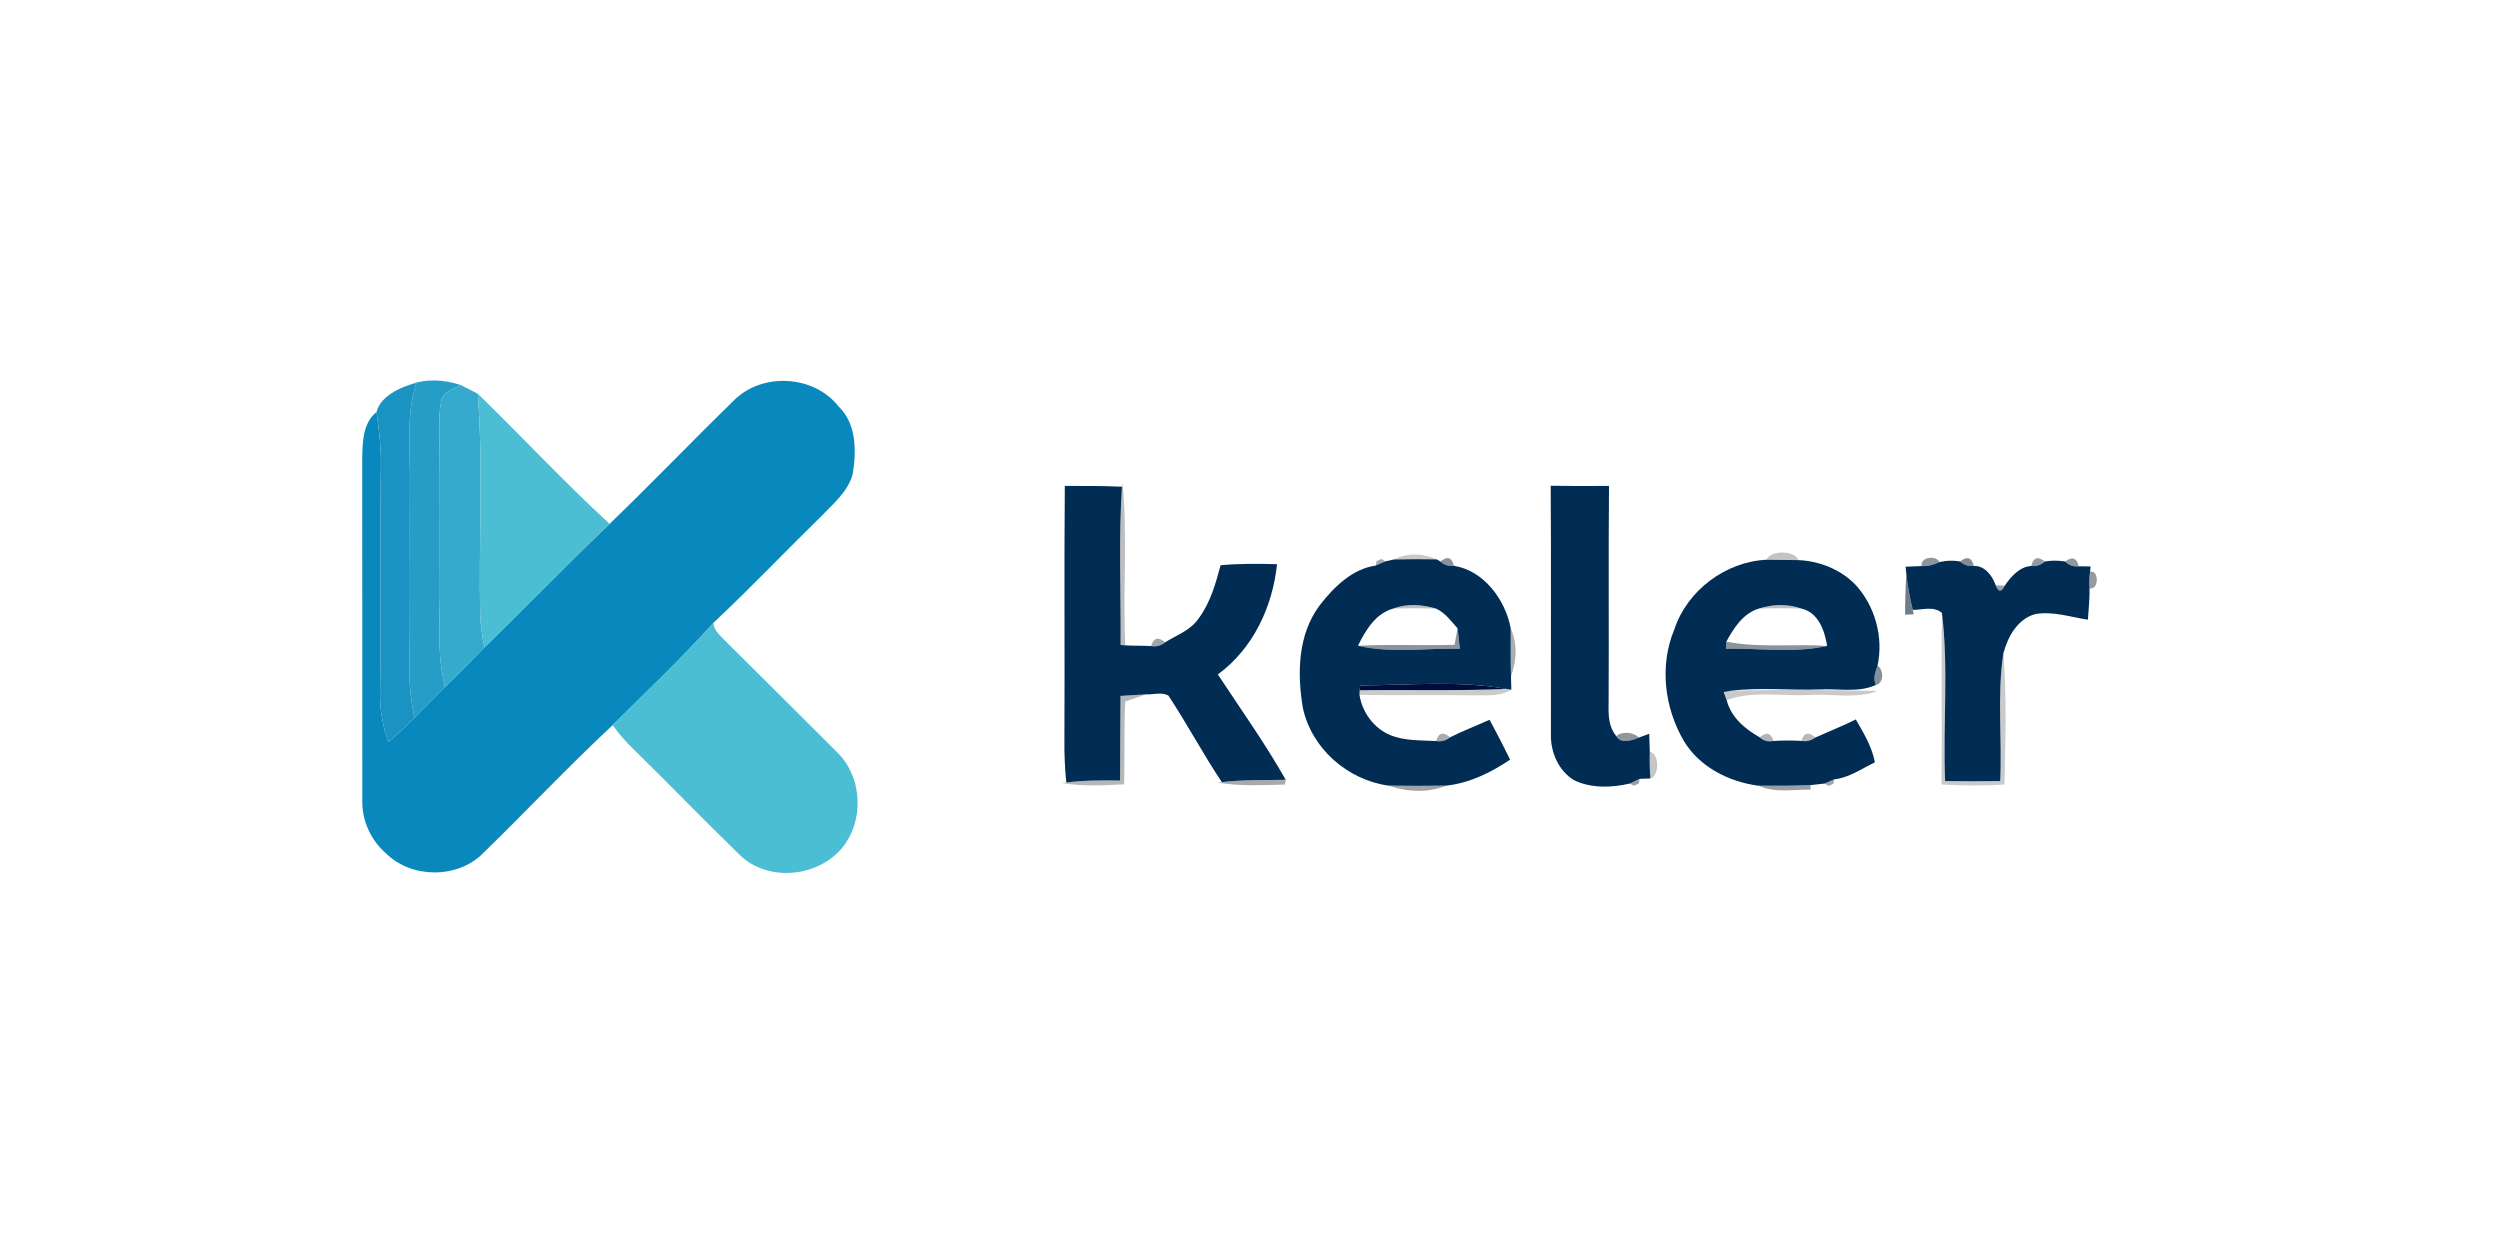 <?xml version="1.0" encoding="UTF-8" ?>
<!DOCTYPE svg PUBLIC "-//W3C//DTD SVG 1.1//EN" "http://www.w3.org/Graphics/SVG/1.1/DTD/svg11.dtd">
<svg width="500pt" height="250pt" viewBox="0 0 500 250" version="1.1" xmlns="http://www.w3.org/2000/svg">
<g id="#269dc6ff">
<path fill="#269dc6" opacity="1.00" d=" M 81.86 76.98 C 85.14 75.68 88.79 75.91 92.10 76.99 C 90.89 77.82 89.10 78.14 88.40 79.55 C 87.75 81.97 87.90 84.51 87.87 86.99 C 88.05 96.99 87.91 107.00 87.97 117.00 C 88.06 123.80 87.28 130.73 89.01 137.40 C 86.96 139.44 84.95 141.52 82.89 143.55 C 82.24 140.41 81.82 137.21 81.88 134.00 C 82.08 121.67 81.91 109.33 81.98 97.00 C 82.11 90.18 81.13 83.19 83.28 76.57 C 82.92 76.67 82.21 76.88 81.86 76.98 Z" />
</g>
<g id="#0988bdff">
<path fill="#0988bd" opacity="1.00" d=" M 146.94 79.93 C 152.62 74.43 162.81 75.05 167.72 81.29 C 171.33 84.77 171.29 90.21 170.54 94.82 C 169.59 98.32 166.67 100.73 164.25 103.25 C 157.03 110.31 150.07 117.64 142.70 124.55 C 136.31 131.69 129.33 138.27 122.54 145.02 C 113.65 153.31 105.31 162.17 96.61 170.65 C 91.53 175.75 82.40 175.75 77.26 170.73 C 74.17 168.07 72.34 164.10 72.46 159.99 C 72.43 137.33 72.49 114.67 72.44 92.01 C 72.52 88.66 72.44 84.70 75.31 82.40 C 75.79 85.91 76.23 89.45 76.18 93.00 C 75.98 108.01 76.23 123.01 76.02 138.02 C 75.88 141.57 76.50 145.09 77.68 148.43 C 79.45 146.84 81.21 145.23 82.89 143.55 C 84.95 141.52 86.96 139.44 89.01 137.40 C 91.67 134.82 94.29 132.19 96.86 129.50 C 105.29 121.33 113.42 112.86 121.93 104.77 C 130.39 96.62 138.52 88.13 146.94 79.93 Z" />
</g>
<g id="#1a93c3ff">
<path fill="#1a93c3" opacity="1.00" d=" M 75.31 82.40 C 75.95 79.63 79.24 77.84 81.86 76.98 C 82.21 76.88 82.92 76.67 83.28 76.57 C 81.13 83.19 82.11 90.18 81.98 97.00 C 81.91 109.33 82.08 121.67 81.88 134.00 C 81.82 137.21 82.24 140.41 82.89 143.55 C 81.21 145.23 79.45 146.84 77.68 148.43 C 76.50 145.09 75.88 141.57 76.02 138.02 C 76.23 123.01 75.98 108.01 76.18 93.00 C 76.23 89.45 75.79 85.91 75.31 82.40 Z" />
</g>
<g id="#35aaccff">
<path fill="#35aacc" opacity="1.00" d=" M 88.40 79.55 C 89.10 78.14 90.89 77.82 92.10 76.99 C 93.27 77.56 94.42 78.15 95.57 78.76 C 96.64 93.49 95.74 108.28 96.03 123.03 C 96.14 125.21 96.48 127.36 96.86 129.50 C 94.29 132.19 91.67 134.82 89.01 137.40 C 87.28 130.73 88.06 123.80 87.97 117.00 C 87.91 107.00 88.05 96.99 87.87 86.99 C 87.90 84.51 87.75 81.97 88.40 79.55 Z" />
</g>
<g id="#4bbed3ff">
<path fill="#4bbed3" opacity="1.00" d=" M 95.57 78.76 C 104.43 87.36 112.83 96.43 121.93 104.77 C 113.42 112.86 105.29 121.33 96.86 129.50 C 96.48 127.36 96.14 125.21 96.03 123.03 C 95.74 108.28 96.64 93.49 95.57 78.76 Z" />
<path fill="#4bbed3" opacity="1.00" d=" M 122.54 145.02 C 129.33 138.27 136.31 131.69 142.70 124.55 C 142.74 126.08 144.00 127.05 144.96 128.08 C 152.50 135.53 159.98 143.05 167.50 150.53 C 172.65 155.63 172.89 164.65 168.04 170.03 C 162.99 175.52 153.47 176.30 147.99 171.03 C 140.90 164.12 134.00 157.01 126.94 150.07 C 125.33 148.52 123.81 146.87 122.54 145.02 Z" />
</g>
<g id="#012d54ff">
<path fill="#012d54" opacity="1.00" d=" M 212.96 97.19 C 216.77 97.18 220.59 97.17 224.40 97.34 C 223.70 107.86 224.21 118.44 224.12 128.99 L 225.06 129.07 C 226.78 129.17 228.51 129.12 230.23 129.21 C 231.27 129.39 232.20 129.14 233.02 128.46 C 235.34 127.01 238.14 126.05 239.73 123.69 C 242.05 120.56 243.13 116.76 244.12 113.05 C 247.87 112.69 251.65 112.74 255.41 112.84 C 254.50 121.41 250.63 129.70 243.57 134.89 C 248.16 141.86 253.03 148.69 257.15 155.96 C 252.88 156.04 248.61 155.92 244.37 156.43 C 240.60 150.78 237.41 144.77 233.68 139.11 C 232.30 138.35 230.65 138.95 229.17 138.88 C 227.48 138.98 225.79 139.08 224.11 139.18 C 224.04 144.82 224.06 150.47 224.02 156.11 C 220.43 156.06 216.83 156.04 213.26 156.51 C 212.97 153.68 212.85 150.83 212.88 147.99 C 212.97 131.06 212.81 114.12 212.96 97.19 Z" />
<path fill="#012d54" opacity="1.00" d=" M 310.14 97.15 C 314.03 97.22 317.91 97.22 321.80 97.18 C 321.67 111.80 321.81 126.41 321.72 141.02 C 321.66 143.20 321.79 145.47 323.26 147.22 C 324.19 148.85 326.42 148.07 327.80 147.51 C 328.31 147.32 329.33 146.94 329.84 146.75 C 329.87 147.65 329.93 149.46 329.96 150.36 C 329.92 152.13 329.92 153.92 330.09 155.69 C 329.55 155.71 328.46 155.75 327.92 155.77 C 327.44 156.00 326.48 156.47 326.00 156.70 C 322.35 157.55 318.27 157.72 314.82 156.04 C 311.76 154.21 310.14 150.53 310.18 147.04 C 310.15 130.41 310.25 113.78 310.14 97.15 Z" />
<path fill="#012d54" opacity="1.00" d=" M 277.06 112.28 C 277.48 112.18 278.32 111.99 278.75 111.89 C 281.61 111.82 284.47 111.82 287.33 111.87 L 288.08 112.30 C 288.84 113.01 289.74 113.30 290.78 113.16 C 296.78 114.10 301.10 119.97 302.15 125.70 C 302.17 128.89 302.09 132.08 302.20 135.27 C 302.22 135.94 302.25 137.27 302.27 137.94 L 301.29 137.78 C 291.66 136.06 281.77 137.04 272.03 137.09 L 271.94 138.05 L 271.90 138.98 C 272.43 142.46 274.78 145.67 278.06 147.02 C 280.96 148.21 284.16 148.03 287.23 148.21 C 288.26 148.38 289.19 148.13 290.01 147.46 C 292.60 146.17 295.29 145.13 297.92 143.95 C 299.33 146.58 300.71 149.23 302.02 151.92 C 298.20 154.52 293.92 156.60 289.28 157.13 C 285.43 157.19 281.58 157.19 277.73 157.13 C 269.55 156.01 262.34 149.75 260.58 141.61 C 259.40 134.68 259.56 126.87 263.97 121.02 C 266.77 117.41 270.43 113.80 275.13 113.11 C 275.61 112.90 276.57 112.49 277.06 112.28 M 278.70 121.70 C 275.11 122.67 273.13 126.04 271.59 129.15 C 278.25 130.70 285.19 129.59 291.97 129.76 C 291.82 128.40 291.67 127.04 291.52 125.68 C 290.22 124.22 289.02 122.54 287.19 121.71 C 284.41 120.90 281.46 120.67 278.70 121.70 Z" />
<path fill="#012d54" opacity="1.00" d=" M 334.88 125.84 C 337.47 118.06 345.12 112.34 353.30 111.95 C 355.41 111.96 357.53 111.99 359.66 112.02 C 363.88 112.20 368.11 113.88 371.08 116.93 C 375.03 121.21 376.73 127.45 375.51 133.14 C 375.08 134.36 374.56 135.73 375.18 136.99 C 371.68 138.59 367.71 137.69 364.00 137.89 C 358.05 138.10 352.05 137.44 346.14 138.16 C 345.79 138.22 345.08 138.35 344.73 138.41 C 344.88 138.81 345.18 139.61 345.33 140.01 C 346.21 143.48 348.97 145.77 351.94 147.47 C 352.74 148.18 353.66 148.42 354.71 148.19 C 356.56 148.08 358.41 148.07 360.27 148.18 C 361.29 148.36 362.23 148.13 363.07 147.50 C 365.76 146.29 368.51 145.21 371.16 143.89 C 372.73 146.60 374.39 149.34 374.98 152.47 C 372.34 153.73 369.82 155.55 366.84 155.87 C 366.36 156.08 365.40 156.50 364.92 156.71 C 364.20 156.79 362.78 156.95 362.07 157.03 C 358.62 157.16 355.16 157.19 351.71 157.15 C 345.83 156.38 339.94 153.44 336.80 148.24 C 332.86 141.57 331.86 133.07 334.88 125.84 M 351.78 121.71 C 348.61 122.68 346.76 125.59 345.27 128.33 C 345.25 128.69 345.20 129.39 345.18 129.75 C 351.91 129.60 358.81 130.69 365.43 129.18 C 364.91 126.10 363.71 122.52 360.27 121.71 C 357.50 120.74 354.55 120.83 351.78 121.71 Z" />
<path fill="#012d54" opacity="1.00" d=" M 387.91 112.41 C 389.27 112.09 390.64 112.05 392.03 112.29 C 392.79 113.00 393.70 113.30 394.75 113.19 C 396.98 113.10 398.48 115.18 399.15 117.07 C 399.69 118.45 400.30 118.47 400.95 117.13 C 402.17 115.33 403.92 113.33 406.25 113.20 C 407.29 113.30 408.19 113.00 408.97 112.30 C 410.32 112.07 411.67 112.08 413.03 112.30 C 413.79 113.06 414.69 113.38 415.75 113.26 C 416.34 113.27 417.53 113.28 418.12 113.29 L 418.01 114.33 C 417.86 115.44 417.83 116.55 417.91 117.67 C 417.93 119.76 417.74 121.85 417.58 123.94 C 414.10 123.41 410.61 122.21 407.07 122.81 C 403.51 123.78 401.57 127.33 400.68 130.65 C 399.37 139.10 400.46 147.70 400.04 156.21 C 396.37 156.27 392.69 156.27 389.02 156.21 C 388.56 145.02 389.75 133.73 388.39 122.60 C 386.76 121.15 384.48 121.99 382.55 121.98 C 381.98 119.63 381.52 117.25 381.27 114.84 C 381.23 114.46 381.16 113.71 381.12 113.34 C 381.93 113.30 383.53 113.24 384.34 113.21 C 385.58 113.31 386.78 112.92 387.91 112.41 Z" />
</g>
<g id="#292f344e">
<path fill="#292f34" opacity="0.31" d=" M 224.40 97.34 L 224.51 96.50 C 225.55 107.31 224.54 118.22 225.06 129.07 L 224.12 128.99 C 224.21 118.44 223.70 107.86 224.40 97.34 Z" />
</g>
<g id="#25282d41">
<path fill="#25282d" opacity="0.25" d=" M 278.75 111.89 C 281.45 110.55 284.61 110.61 287.33 111.87 C 284.47 111.82 281.61 111.82 278.75 111.89 Z" />
</g>
<g id="#272b2f47">
<path fill="#272b2f" opacity="0.28" d=" M 353.30 111.95 C 354.07 110.00 358.93 110.02 359.66 112.02 C 357.53 111.99 355.41 111.96 353.30 111.95 Z" />
</g>
<g id="#29323c6a">
<path fill="#29323c" opacity="0.42" d=" M 275.30 112.22 L 276.29 111.79 L 277.06 112.28 C 276.57 112.49 275.61 112.90 275.13 113.11 L 275.30 112.22 Z" />
</g>
<g id="#212f4187">
<path fill="#212f41" opacity="0.53" d=" M 288.08 112.30 C 289.47 111.17 290.37 111.45 290.78 113.16 C 289.74 113.30 288.84 113.01 288.08 112.30 Z" />
</g>
<g id="#23314082">
<path fill="#233140" opacity="0.51" d=" M 384.34 113.21 C 384.00 111.39 387.18 110.98 387.91 112.41 C 386.78 112.92 385.58 113.31 384.34 113.21 Z" />
</g>
<g id="#2231428e">
<path fill="#223142" opacity="0.56" d=" M 392.03 112.29 C 393.43 111.18 394.34 111.48 394.75 113.19 C 393.70 113.30 392.79 113.00 392.03 112.29 Z" />
</g>
<g id="#2532417e">
<path fill="#253241" opacity="0.49" d=" M 406.25 113.20 C 406.65 111.48 407.56 111.18 408.97 112.30 C 408.19 113.00 407.29 113.30 406.25 113.20 Z" />
</g>
<g id="#2532407f">
<path fill="#253240" opacity="0.50" d=" M 413.03 112.30 C 414.46 111.24 415.36 111.56 415.75 113.26 C 414.69 113.38 413.79 113.06 413.03 112.30 Z" />
</g>
<g id="#2832407e">
<path fill="#283240" opacity="0.49" d=" M 418.01 114.33 C 419.89 114.00 419.77 118.09 417.91 117.67 C 417.83 116.55 417.86 115.44 418.01 114.33 Z" />
</g>
<g id="#1e3247a2">
<path fill="#1e3247" opacity="0.64" d=" M 381.27 114.84 C 381.52 117.25 381.98 119.63 382.55 121.98 L 382.76 122.85 C 382.32 122.87 381.45 122.92 381.02 122.94 C 381.02 120.24 381.09 117.54 381.27 114.84 Z" />
</g>
<g id="#2a303d73">
<path fill="#2a303d" opacity="0.45" d=" M 399.15 117.07 C 399.60 117.09 400.50 117.12 400.95 117.13 C 400.30 118.47 399.69 118.45 399.15 117.07 Z" />
</g>
<g id="#2429304d">
<path fill="#242930" opacity="0.30" d=" M 278.70 121.70 C 281.46 120.67 284.41 120.90 287.19 121.71 C 284.36 121.63 281.53 121.63 278.70 121.70 Z" />
</g>
<g id="#23292f4c">
<path fill="#23292f" opacity="0.30" d=" M 351.78 121.71 C 354.55 120.83 357.50 120.74 360.27 121.71 C 357.44 121.63 354.60 121.63 351.78 121.71 Z" />
</g>
<g id="#21252a3d">
<path fill="#21252a" opacity="0.24" d=" M 388.39 122.60 C 389.75 133.73 388.56 145.02 389.02 156.21 C 392.69 156.27 396.37 156.27 400.04 156.21 C 400.46 147.70 399.37 139.10 400.68 130.65 C 401.37 139.39 401.09 148.17 400.90 156.92 C 396.69 157.16 392.48 157.16 388.28 156.89 C 388.46 145.46 388.22 134.03 388.39 122.60 Z" />
</g>
<g id="#29384789">
<path fill="#293847" opacity="0.54" d=" M 291.52 125.68 C 291.67 127.04 291.82 128.40 291.97 129.76 C 285.19 129.59 278.25 130.70 271.59 129.15 C 278.03 128.82 284.48 129.15 290.92 128.96 C 291.07 128.14 291.37 126.50 291.52 125.68 Z" />
</g>
<g id="#2b333c67">
<path fill="#2b333c" opacity="0.40" d=" M 302.15 125.70 C 303.54 128.73 303.33 132.20 302.20 135.27 C 302.09 132.08 302.17 128.89 302.15 125.70 Z" />
</g>
<g id="#27313d6d">
<path fill="#27313d" opacity="0.43" d=" M 230.23 129.21 C 230.71 127.54 231.64 127.29 233.02 128.46 C 232.20 129.14 231.27 129.39 230.23 129.21 Z" />
</g>
<g id="#2939488a">
<path fill="#293948" opacity="0.54" d=" M 345.18 129.75 C 345.20 129.39 345.25 128.69 345.27 128.33 C 351.92 129.64 358.71 128.73 365.43 129.18 C 358.81 130.69 351.91 129.60 345.18 129.75 Z" />
</g>
<g id="#2330418a">
<path fill="#233041" opacity="0.54" d=" M 375.18 136.99 C 374.56 135.73 375.08 134.36 375.51 133.14 C 376.77 133.88 376.81 136.72 375.18 136.99 Z" />
</g>
<g id="#000d3bff">
<path fill="#000d3b" opacity="1.00" d=" M 272.03 137.09 C 281.77 137.04 291.66 136.06 301.29 137.78 C 291.51 138.21 281.72 137.92 271.94 138.05 L 272.03 137.09 Z" />
</g>
<g id="#25292d3d">
<path fill="#25292d" opacity="0.24" d=" M 271.94 138.05 C 281.72 137.92 291.51 138.21 301.29 137.78 L 302.27 137.94 C 300.08 139.30 297.45 139.04 295.00 139.07 C 287.30 138.96 279.60 139.10 271.90 138.98 L 271.94 138.05 Z" />
</g>
<g id="#25292e3f">
<path fill="#25292e" opacity="0.25" d=" M 344.73 138.41 C 345.08 138.35 345.79 138.22 346.14 138.16 C 355.90 137.86 365.74 137.99 375.52 138.19 C 371.21 139.84 366.49 138.71 362.00 139.00 C 356.45 139.28 350.69 138.09 345.33 140.01 C 345.18 139.61 344.88 138.81 344.73 138.41 Z" />
</g>
<g id="#29303757">
<path fill="#293037" opacity="0.34" d=" M 224.11 139.18 C 225.79 139.08 227.48 138.98 229.17 138.88 C 227.80 139.37 226.42 139.84 225.05 140.30 C 224.77 145.82 224.97 151.34 224.83 156.86 C 220.70 157.07 216.53 157.32 212.44 156.61 L 213.26 156.51 C 216.83 156.04 220.43 156.06 224.02 156.11 C 224.06 150.47 224.04 144.82 224.11 139.18 Z" />
</g>
<g id="#27303a66">
<path fill="#27303a" opacity="0.40" d=" M 287.23 148.21 C 287.71 146.53 288.64 146.28 290.01 147.46 C 289.19 148.13 288.26 148.38 287.23 148.21 Z" />
</g>
<g id="#26324183">
<path fill="#263241" opacity="0.51" d=" M 323.26 147.22 C 324.47 146.19 326.68 146.43 327.80 147.51 C 326.42 148.07 324.19 148.85 323.26 147.22 Z" />
</g>
<g id="#242c345a">
<path fill="#242c34" opacity="0.35" d=" M 351.94 147.47 C 353.29 146.31 354.21 146.55 354.71 148.19 C 353.66 148.42 352.74 148.18 351.94 147.47 Z" />
</g>
<g id="#252c3455">
<path fill="#252c34" opacity="0.33" d=" M 360.27 148.18 C 360.78 146.51 361.71 146.28 363.07 147.50 C 362.23 148.13 361.29 148.36 360.27 148.18 Z" />
</g>
<g id="#25292e45">
<path fill="#25292e" opacity="0.27" d=" M 329.96 150.36 C 331.91 150.66 331.92 155.17 330.09 155.69 C 329.92 153.92 329.92 152.13 329.96 150.36 Z" />
</g>
<g id="#2d36406b">
<path fill="#2d3640" opacity="0.42" d=" M 244.37 156.43 C 248.61 155.92 252.88 156.04 257.15 155.96 L 256.96 156.92 C 252.48 157.01 247.98 157.28 243.54 156.52 L 244.37 156.43 Z" />
</g>
<g id="#2a344178">
<path fill="#2a3441" opacity="0.47" d=" M 326.00 156.70 C 326.48 156.47 327.44 156.00 327.92 155.77 L 327.77 156.68 L 326.79 157.15 L 326.00 156.70 Z" />
</g>
<g id="#29333e6e">
<path fill="#29333e" opacity="0.43" d=" M 364.92 156.71 C 365.40 156.50 366.36 156.08 366.84 155.87 L 366.68 156.77 L 365.69 157.20 L 364.92 156.71 Z" />
</g>
<g id="#2a344173">
<path fill="#2a3441" opacity="0.45" d=" M 277.73 157.13 C 281.58 157.19 285.43 157.19 289.28 157.13 C 285.63 158.61 281.41 158.42 277.73 157.13 Z" />
</g>
<g id="#2a36447a">
<path fill="#2a3644" opacity="0.48" d=" M 351.71 157.15 C 355.16 157.19 358.62 157.16 362.07 157.03 L 362.14 157.92 C 358.66 157.88 354.99 158.64 351.71 157.15 Z" />
</g>
</svg>
